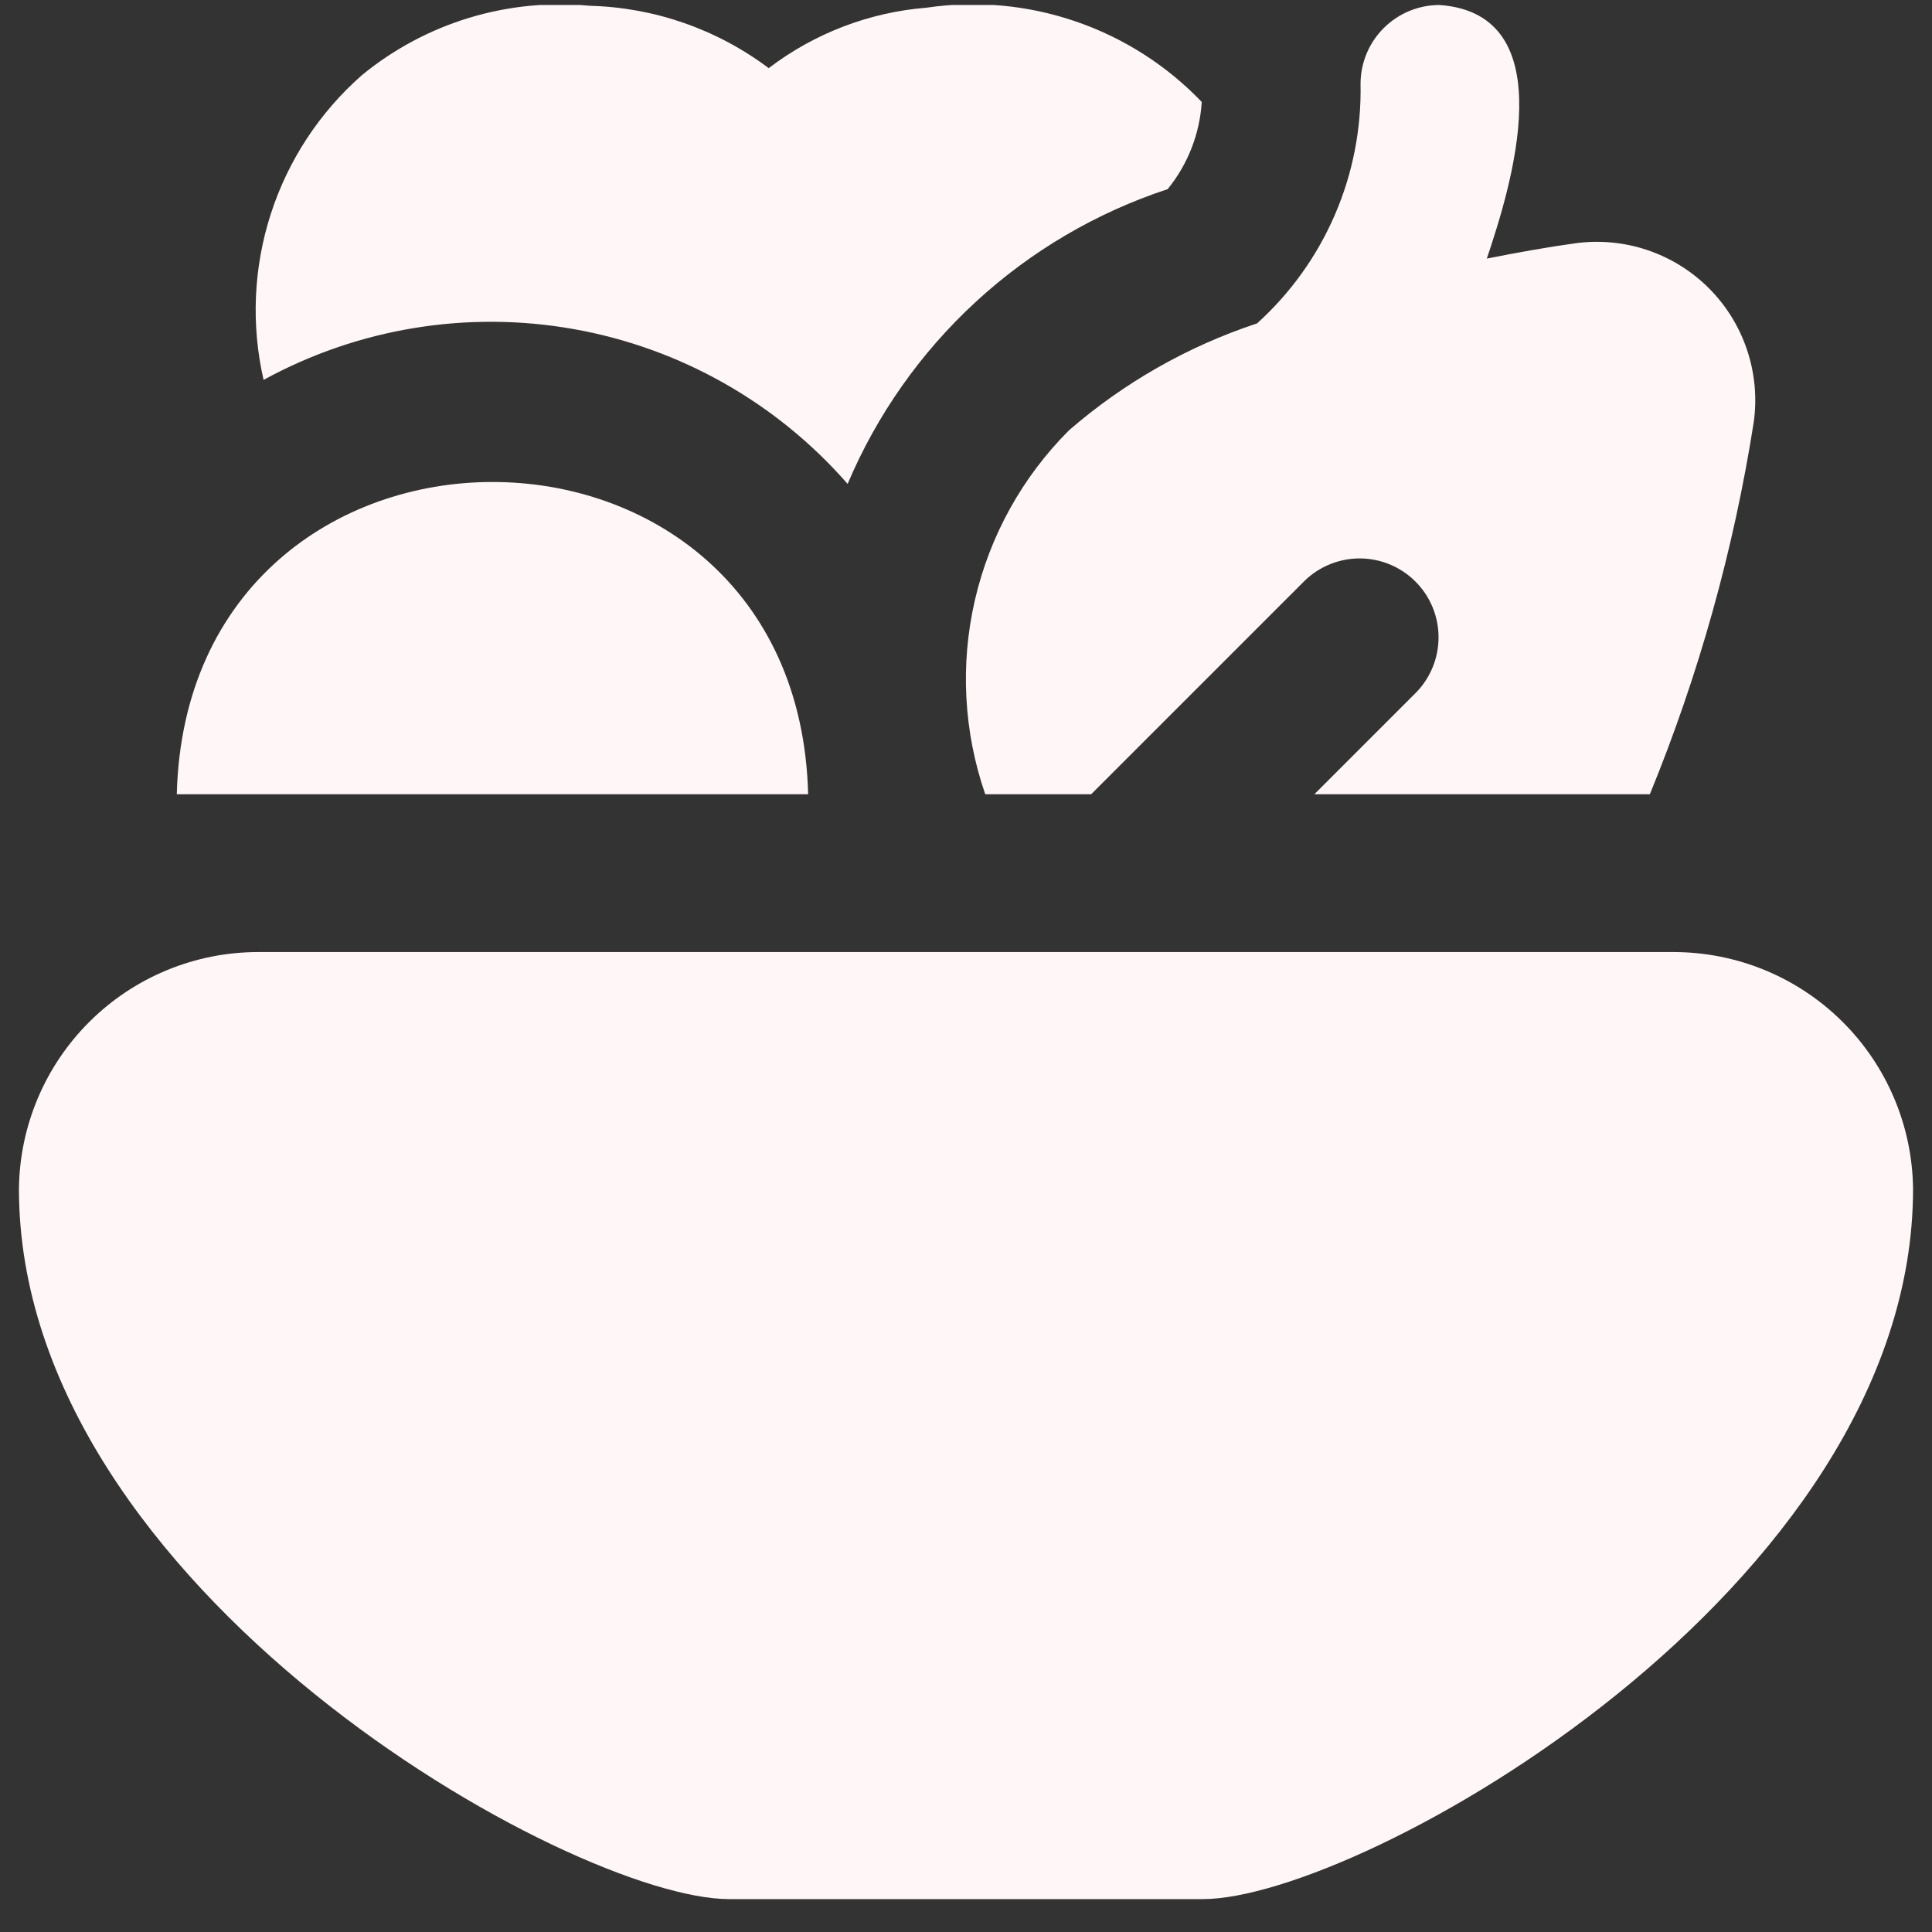 <svg xmlns="http://www.w3.org/2000/svg" width="51" height="51" viewBox="0 0 51 51" fill="none"><rect x="0" y="0" width="51" height="51" fill="#333333" stroke="none"/><g clip-path="url(#clip0_3_20649)"><path d="M50.5 31.382C50.5 41.959 35.917 50.132 31.75 50.132H19.25C15.083 50.132 0.5 41.959 0.5 31.382C0.518 29.72 1.19 28.132 2.371 26.962C3.551 25.792 5.146 25.134 6.808 25.132H44.192C45.854 25.136 47.448 25.793 48.628 26.963C49.809 28.133 50.481 29.72 50.5 31.382ZM41.571 6.424C40.846 6.524 40.056 6.666 39.248 6.826C39.862 5.001 41.331 0.368 37.998 0.132C37.445 0.132 36.916 0.352 36.525 0.743C36.134 1.133 35.915 1.663 35.915 2.216C35.939 3.403 35.708 4.583 35.236 5.673C34.765 6.764 34.065 7.74 33.183 8.537C31.358 9.14 29.671 10.1 28.219 11.359C26.986 12.592 26.125 14.146 25.734 15.845C25.343 17.544 25.438 19.318 26.008 20.966H28.804L34.444 15.326C34.837 14.947 35.363 14.737 35.909 14.741C36.455 14.746 36.978 14.965 37.364 15.351C37.751 15.738 37.97 16.26 37.974 16.806C37.979 17.353 37.769 17.879 37.39 18.272L34.696 20.966H43.552C44.845 17.811 45.765 14.515 46.294 11.147C46.384 10.506 46.324 9.852 46.118 9.238C45.913 8.624 45.568 8.066 45.11 7.608C44.652 7.15 44.094 6.805 43.48 6.599C42.866 6.394 42.212 6.334 41.571 6.424ZM21.333 20.966C21.054 9.972 4.944 9.98 4.667 20.966H21.333ZM22.375 12.774C23.147 10.95 24.3 9.311 25.757 7.969C27.214 6.627 28.941 5.612 30.823 4.993C31.356 4.339 31.671 3.533 31.723 2.691C30.799 1.726 29.657 0.997 28.393 0.565C27.129 0.132 25.78 0.008 24.458 0.203C22.945 0.325 21.499 0.879 20.292 1.799C18.928 0.773 17.277 0.197 15.571 0.153C13.404 -0.056 11.242 0.601 9.558 1.98C8.439 2.962 7.606 4.229 7.149 5.646C6.691 7.063 6.625 8.577 6.958 10.028C9.456 8.661 12.346 8.189 15.15 8.688C17.953 9.187 20.502 10.629 22.375 12.774Z" fill="#FFF7F7"></path></g><defs><clipPath id="clip0_3_20649"><rect width="50" height="50" fill="white" transform="translate(0.5 0.132)"></rect></clipPath></defs></svg>